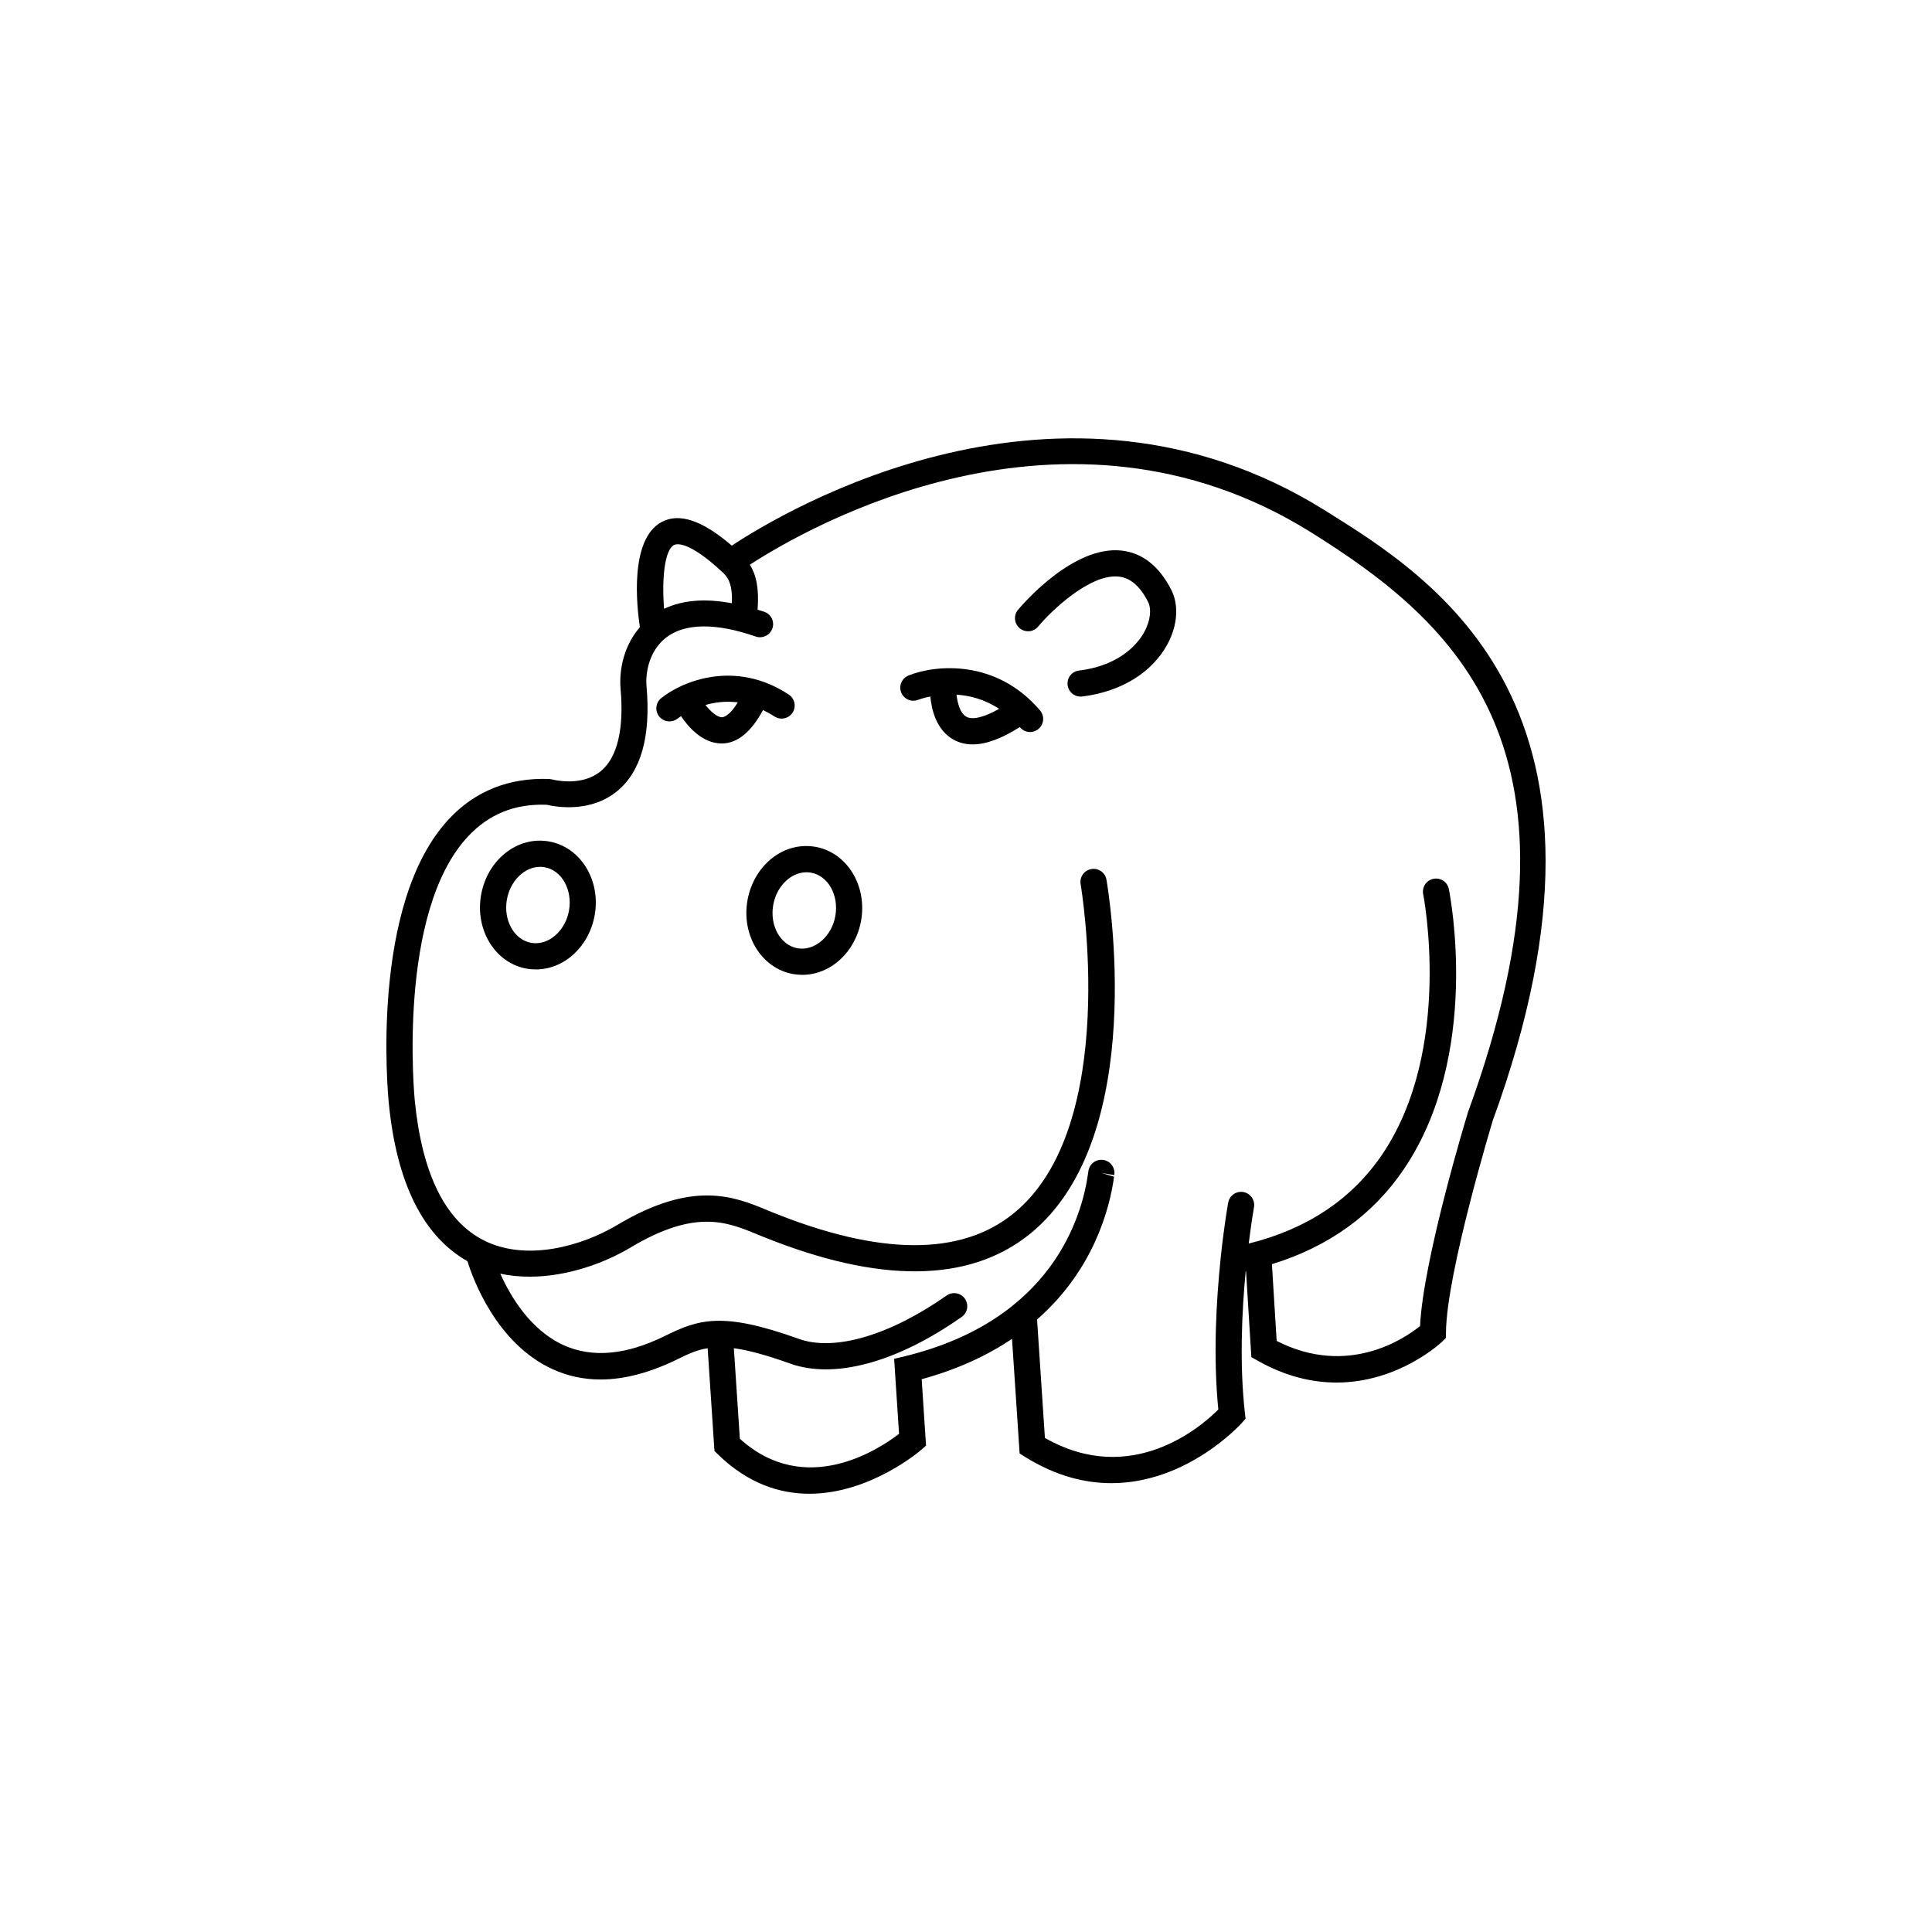<?xml version="1.0" encoding="utf-8"?>
<!-- Generator: Adobe Illustrator 16.0.4, SVG Export Plug-In . SVG Version: 6.00 Build 0)  -->
<!DOCTYPE svg PUBLIC "-//W3C//DTD SVG 1.1//EN" "http://www.w3.org/Graphics/SVG/1.1/DTD/svg11.dtd">
<svg version="1.1" id="Layer_1" xmlns="http://www.w3.org/2000/svg" xmlns:xlink="http://www.w3.org/1999/xlink" x="0px" y="0px"
	 width="50px" height="50px" viewBox="0 0 50 50" enable-background="new 0 0 50 50" xml:space="preserve">
<path d="M34.274,13.2c-6.842-4.262-13.986,0.028-15.335,0.921c-0.76-0.654-1.358-0.857-1.817-0.611
	c-0.836,0.449-0.642,2.19-0.562,2.721c-0.421,0.486-0.542,1.119-0.499,1.601c0.091,1.036-0.084,1.77-0.509,2.123
	c-0.504,0.42-1.249,0.22-1.255,0.218l-0.082-0.013c-1.042-0.038-1.916,0.31-2.593,1.033c-2.061,2.2-1.58,7.156-1.559,7.365
	c0.204,2.066,0.891,3.434,2.034,4.082c0.14,0.449,0.748,2.131,2.206,2.795c0.388,0.177,0.801,0.266,1.239,0.266
	c0.617,0,1.286-0.176,2.012-0.534c0.254-0.125,0.476-0.23,0.76-0.275l0.176,2.658l0.093,0.092c0.781,0.759,1.605,1.016,2.363,1.016
	c1.582,0,2.876-1.119,2.895-1.136l0.125-0.11l-0.113-1.718c0.949-0.26,1.714-0.625,2.338-1.044l0.197,2.966l0.147,0.092
	c0.792,0.492,1.545,0.676,2.227,0.676c1.974,0,3.355-1.534,3.374-1.556l0.099-0.113l-0.017-0.148
	c-0.143-1.269-0.078-2.635,0.02-3.667c0.004-0.001,0.006-0.001,0.009-0.002l0.138,2.224l0.16,0.09
	c0.735,0.417,1.427,0.568,2.044,0.568c1.617,0,2.715-1.04,2.729-1.055l0.103-0.1l0.001-0.142c0.012-1.535,1.206-5.465,1.212-5.487
	C42.524,18.335,37.159,14.995,34.274,13.2z M17.442,14.105c0.053-0.029,0.362-0.128,1.241,0.69c0.128,0.119,0.28,0.268,0.258,0.817
	c-0.693-0.131-1.279-0.082-1.754,0.144C17.125,15.002,17.195,14.238,17.442,14.105z M37.994,28.776
	c-0.05,0.16-1.163,3.83-1.243,5.542c-0.385,0.312-1.86,1.331-3.711,0.385l-0.123-1.986c1.465-0.451,2.617-1.275,3.422-2.47
	c1.995-2.957,1.191-7.064,1.157-7.239c-0.037-0.183-0.213-0.301-0.399-0.264c-0.184,0.037-0.302,0.215-0.265,0.398
	c0.008,0.04,0.779,4.01-1.057,6.729c-0.785,1.163-1.95,1.938-3.458,2.312c0.07-0.566,0.134-0.93,0.136-0.939
	c0.032-0.184-0.089-0.36-0.273-0.394c-0.186-0.033-0.36,0.089-0.394,0.272c-0.01,0.051-0.107,0.601-0.193,1.412
	c-0.005,0.021-0.005,0.043-0.006,0.065c-0.108,1.043-0.195,2.493-0.057,3.879c-0.438,0.439-2.243,2.017-4.488,0.735l-0.203-3.065
	c1.467-1.285,1.88-2.872,1.993-3.695l-0.328-0.098l0.333,0.057c0.031-0.184-0.092-0.358-0.275-0.392
	c-0.185-0.031-0.358,0.089-0.392,0.271l-0.01,0.068c-0.153,1.115-0.921,3.809-4.744,4.741l-0.276,0.066l0.127,1.941
	c-0.506,0.392-2.42,1.667-4.12,0.127l-0.155-2.343c0.363,0.051,0.819,0.169,1.451,0.396c1.147,0.413,2.766-0.025,4.445-1.205
	c0.153-0.106,0.19-0.317,0.083-0.472c-0.107-0.153-0.318-0.19-0.472-0.083c-1.474,1.034-2.905,1.454-3.827,1.122
	c-1.991-0.716-2.597-0.503-3.475-0.07c-0.994,0.49-1.873,0.568-2.612,0.233c-0.855-0.39-1.371-1.254-1.637-1.85
	c0.25,0.055,0.506,0.078,0.762,0.078c0.965,0,1.929-0.348,2.611-0.756c1.673-1,2.488-0.664,3.276-0.339l0.142,0.058
	c3.02,1.222,5.346,1.197,6.914-0.068c3.101-2.503,2.029-8.897,1.982-9.168c-0.032-0.185-0.206-0.308-0.392-0.276
	c-0.185,0.032-0.309,0.207-0.276,0.392c0.011,0.062,1.05,6.272-1.741,8.524c-1.363,1.102-3.46,1.089-6.234-0.032l-0.138-0.057
	c-0.854-0.352-1.917-0.789-3.881,0.385c-0.896,0.535-2.335,0.959-3.449,0.399c-1-0.504-1.602-1.723-1.79-3.621
	c-0.005-0.048-0.471-4.86,1.379-6.835c0.538-0.573,1.196-0.849,2.038-0.819c0.216,0.052,1.125,0.222,1.824-0.355
	c0.616-0.508,0.871-1.419,0.757-2.708c-0.033-0.375,0.079-0.93,0.503-1.261c0.484-0.378,1.287-0.389,2.323-0.03
	c0.176,0.061,0.369-0.033,0.431-0.209c0.062-0.177-0.032-0.37-0.209-0.431c-0.06-0.021-0.116-0.035-0.174-0.054
	c0.043-0.553-0.036-0.902-0.199-1.165c1.458-0.948,8.131-4.816,14.507-0.847C37.683,16.119,41.415,19.402,37.994,28.776z
	 M30.312,15.264c0.199,0.39,0.165,0.911-0.091,1.394c-0.396,0.745-1.202,1.243-2.214,1.368c-0.014,0.002-0.028,0.002-0.042,0.002
	c-0.168,0-0.314-0.125-0.335-0.297c-0.023-0.186,0.107-0.355,0.294-0.377c1.121-0.139,1.562-0.755,1.699-1.014
	c0.149-0.284,0.184-0.578,0.086-0.769c-0.206-0.403-0.452-0.615-0.755-0.649c-0.75-0.08-1.764,0.904-2.086,1.293
	c-0.121,0.145-0.334,0.163-0.478,0.044c-0.144-0.12-0.164-0.333-0.044-0.477c0.144-0.171,1.441-1.669,2.681-1.533
	C29.566,14.31,29.999,14.65,30.312,15.264z M23.51,17.483c-0.173,0.071-0.256,0.269-0.186,0.441
	c0.071,0.173,0.268,0.256,0.441,0.186c0.004-0.001,0.123-0.047,0.312-0.085c0.031,0.334,0.149,0.856,0.587,1.109
	c0.151,0.087,0.321,0.131,0.508,0.131c0.346,0,0.755-0.151,1.219-0.448c0.002,0.003,0.005,0.005,0.008,0.008
	c0.067,0.079,0.162,0.12,0.26,0.12c0.076,0,0.154-0.026,0.218-0.081c0.143-0.121,0.161-0.334,0.04-0.477
	C25.773,17.04,24.188,17.207,23.51,17.483z M25.005,18.547c-0.157-0.09-0.226-0.353-0.25-0.569c0.337,0.021,0.724,0.118,1.103,0.366
	C25.476,18.561,25.167,18.641,25.005,18.547z M19.747,18.376c0.097,0.047,0.194,0.1,0.294,0.165
	c0.155,0.102,0.366,0.061,0.469-0.096c0.103-0.156,0.06-0.366-0.096-0.469c-1.39-0.919-2.769-0.341-3.303,0.093
	c-0.145,0.118-0.167,0.33-0.05,0.475c0.067,0.083,0.165,0.126,0.264,0.126c0.075,0,0.149-0.024,0.212-0.074
	c0.007-0.006,0.039-0.03,0.087-0.062c0.189,0.28,0.557,0.707,1.052,0.707c0.009,0,0.017,0,0.025,0
	C19.102,19.229,19.45,18.927,19.747,18.376z M18.682,18.563c-0.13-0.006-0.293-0.152-0.425-0.318
	c0.238-0.068,0.521-0.108,0.837-0.068C18.886,18.52,18.731,18.562,18.682,18.563z M21.104,21.916
	c-0.832-0.146-1.602,0.487-1.76,1.388c-0.16,0.907,0.37,1.761,1.181,1.904c0.079,0.014,0.157,0.021,0.235,0.021
	c0.74,0,1.382-0.592,1.526-1.408C22.444,22.914,21.916,22.06,21.104,21.916z M21.619,23.704c-0.093,0.529-0.531,0.911-0.976,0.838
	c-0.443-0.079-0.727-0.581-0.632-1.12c0.085-0.484,0.455-0.848,0.86-0.848c0.039,0,0.078,0.003,0.116,0.01
	C21.43,22.662,21.713,23.164,21.619,23.704z M14.21,21.777c-0.831-0.146-1.602,0.486-1.76,1.387c-0.16,0.907,0.37,1.762,1.181,1.905
	c0.079,0.013,0.157,0.02,0.234,0.02c0.74,0,1.382-0.592,1.526-1.408C15.552,22.775,15.021,21.92,14.21,21.777z M14.726,23.564
	c-0.094,0.529-0.531,0.913-0.976,0.837c-0.443-0.078-0.727-0.581-0.632-1.12c0.085-0.483,0.455-0.847,0.86-0.847
	c0.039,0,0.078,0.003,0.117,0.01C14.537,22.523,14.82,23.025,14.726,23.564z"/>
</svg>
